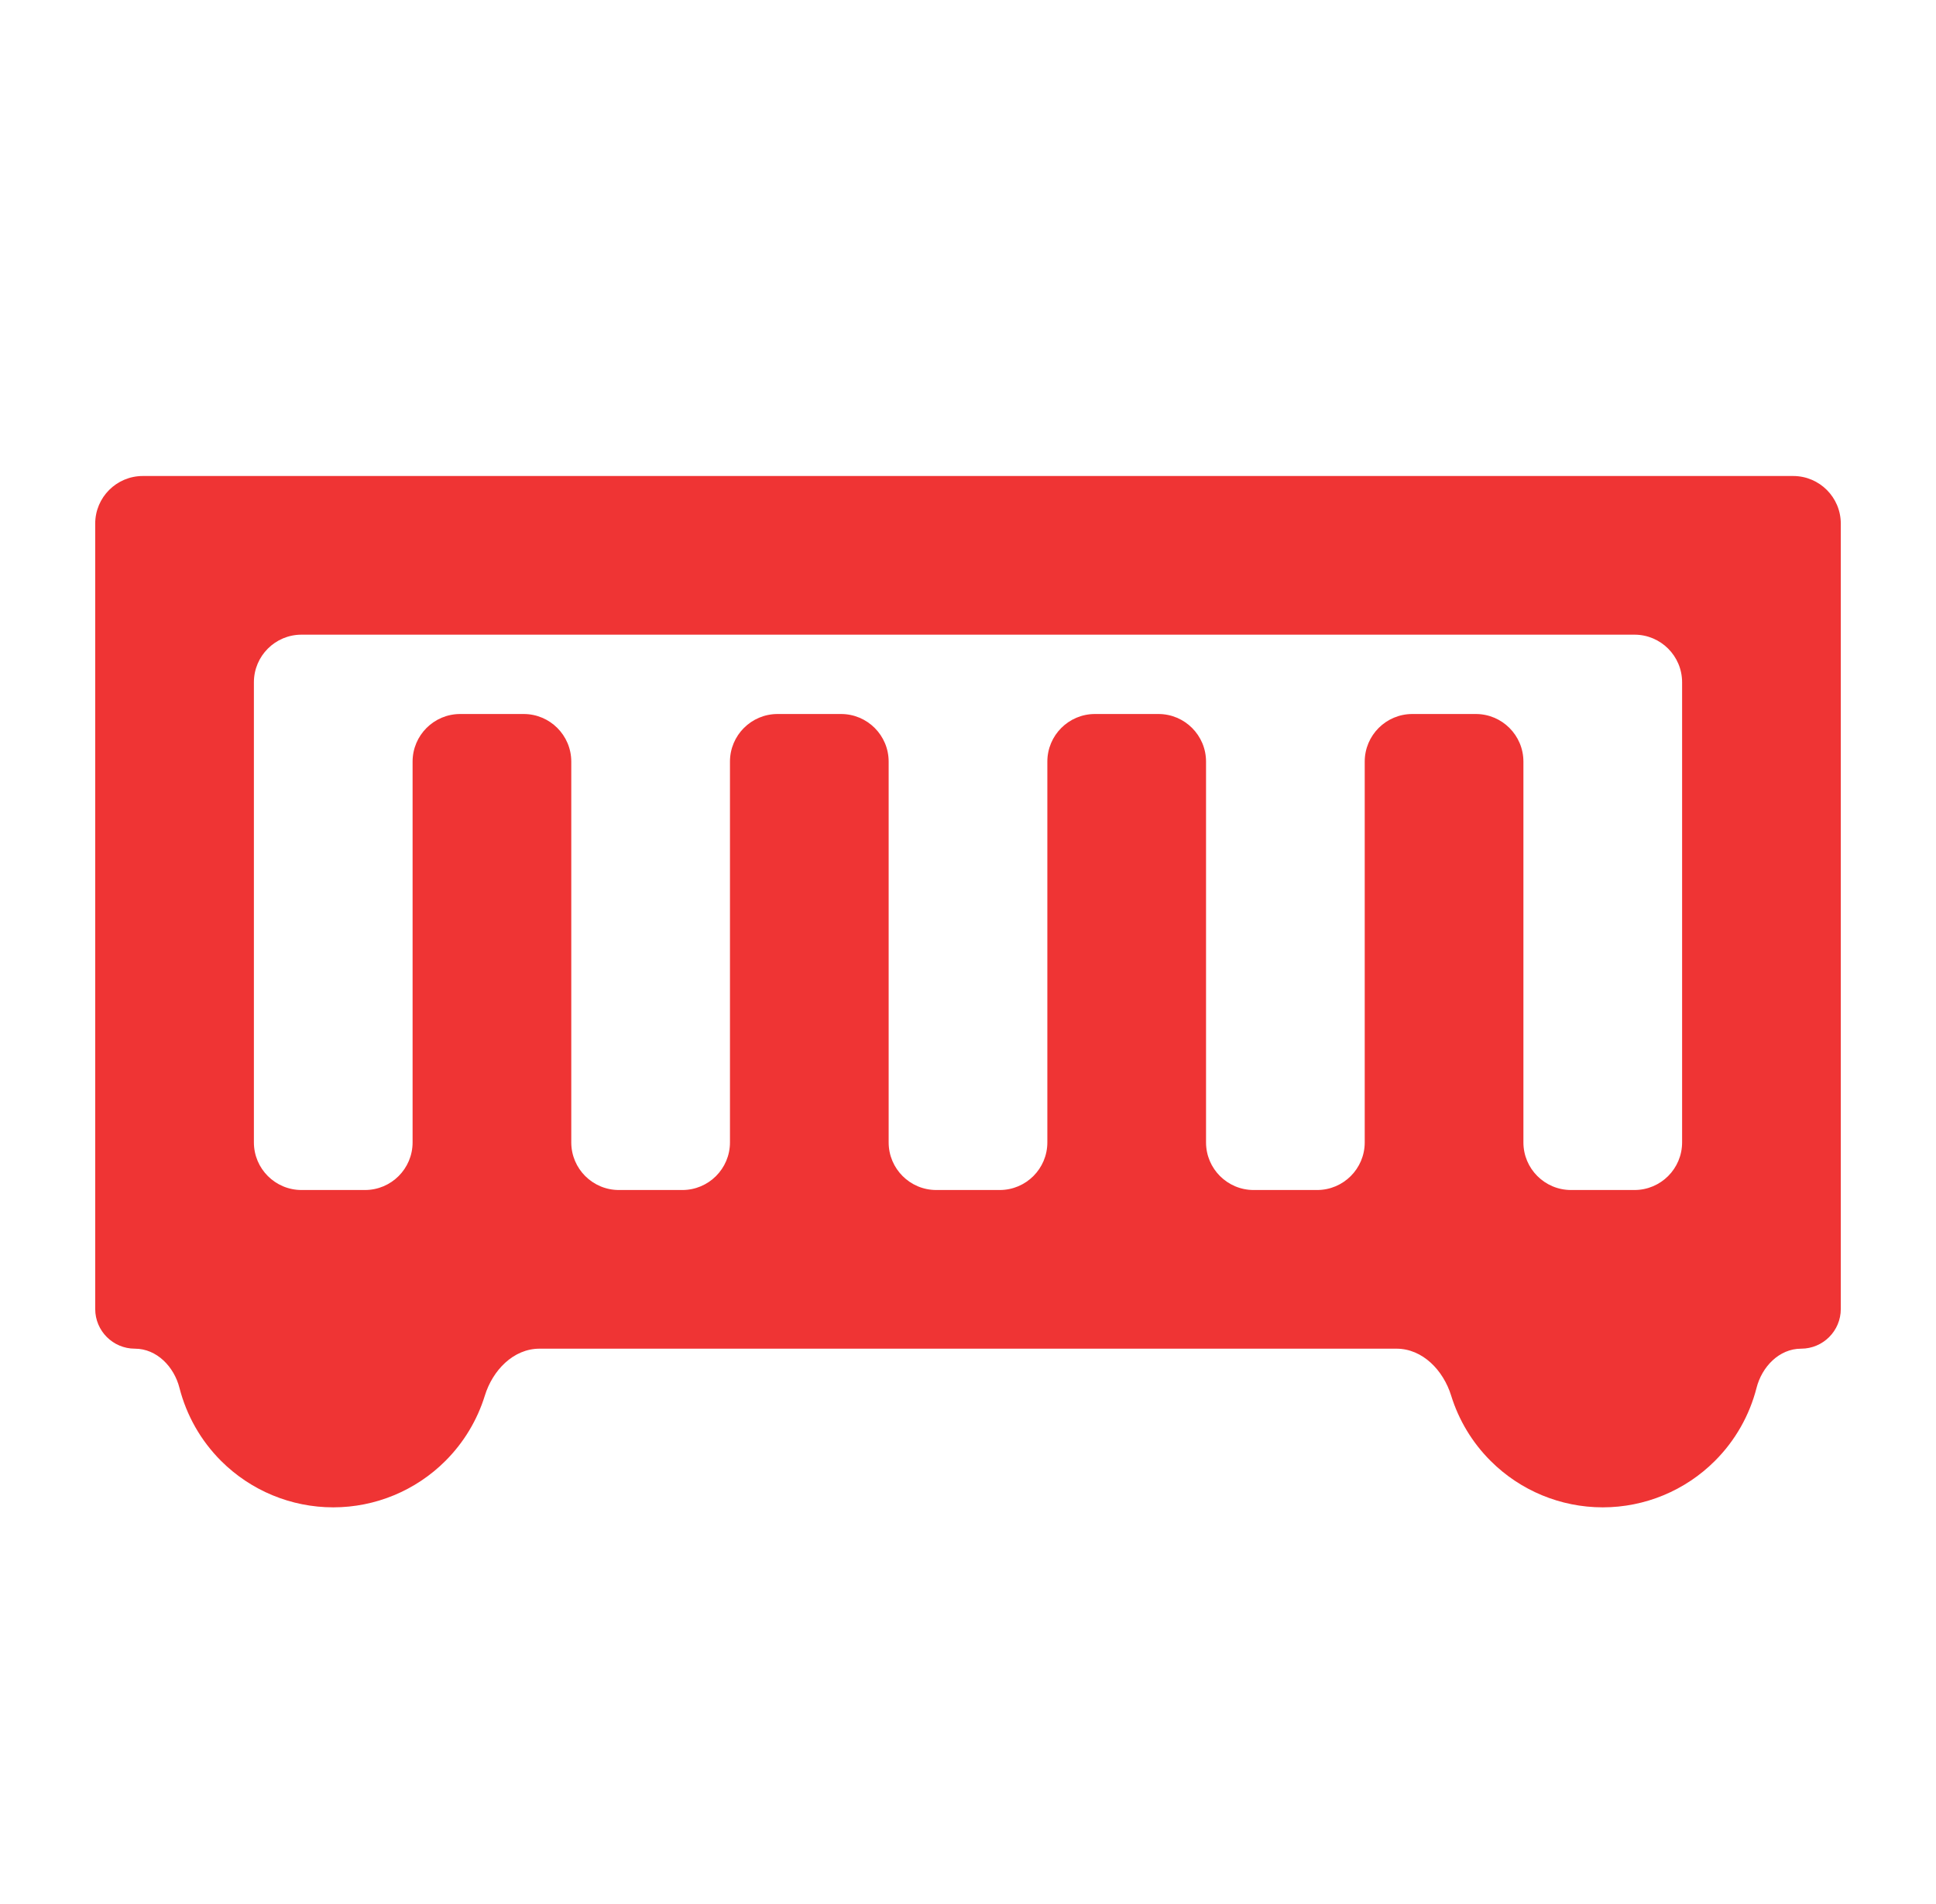 <svg width="61" height="60" viewBox="0 0 61 60" fill="none" xmlns="http://www.w3.org/2000/svg">
<path d="M4.5 15C3.672 15 3 15.672 3 16.5V41.25C3 41.94 3.56 42.5 4.25 42.5V42.5C4.94 42.5 5.485 43.068 5.655 43.737C5.876 44.6 6.324 45.395 6.964 46.035C7.902 46.973 9.174 47.5 10.5 47.5C11.826 47.5 13.098 46.973 14.036 46.035C14.616 45.455 15.039 44.747 15.277 43.978C15.521 43.186 16.172 42.5 17 42.5H44C44.828 42.5 45.478 43.186 45.723 43.978C45.961 44.747 46.384 45.455 46.965 46.035C47.902 46.973 49.174 47.5 50.5 47.5C51.826 47.5 53.098 46.973 54.035 46.035C54.676 45.395 55.124 44.6 55.345 43.737C55.515 43.068 56.06 42.5 56.75 42.5V42.5C57.44 42.5 58 41.94 58 41.25V16.5C58 15.672 57.328 15 56.5 15H4.5ZM53 36C53 36.828 52.328 37.5 51.5 37.5H49.5C48.672 37.5 48 36.828 48 36V24C48 23.172 47.328 22.5 46.5 22.5H44.5C43.672 22.5 43 23.172 43 24V36C43 36.828 42.328 37.5 41.5 37.5H39.5C38.672 37.5 38 36.828 38 36V24C38 23.172 37.328 22.5 36.5 22.5H34.5C33.672 22.5 33 23.172 33 24V36C33 36.828 32.328 37.5 31.5 37.5H29.5C28.672 37.5 28 36.828 28 36V24C28 23.172 27.328 22.5 26.5 22.5H24.5C23.672 22.5 23 23.172 23 24V36C23 36.828 22.328 37.5 21.5 37.5H19.5C18.672 37.5 18 36.828 18 36V24C18 23.172 17.328 22.5 16.5 22.5H14.5C13.672 22.5 13 23.172 13 24V36C13 36.828 12.328 37.5 11.5 37.5H9.5C8.672 37.5 8 36.828 8 36V21.5C8 20.672 8.672 20 9.5 20H51.5C52.328 20 53 20.672 53 21.5V36Z" fill="#EF3434"/>
</svg>
